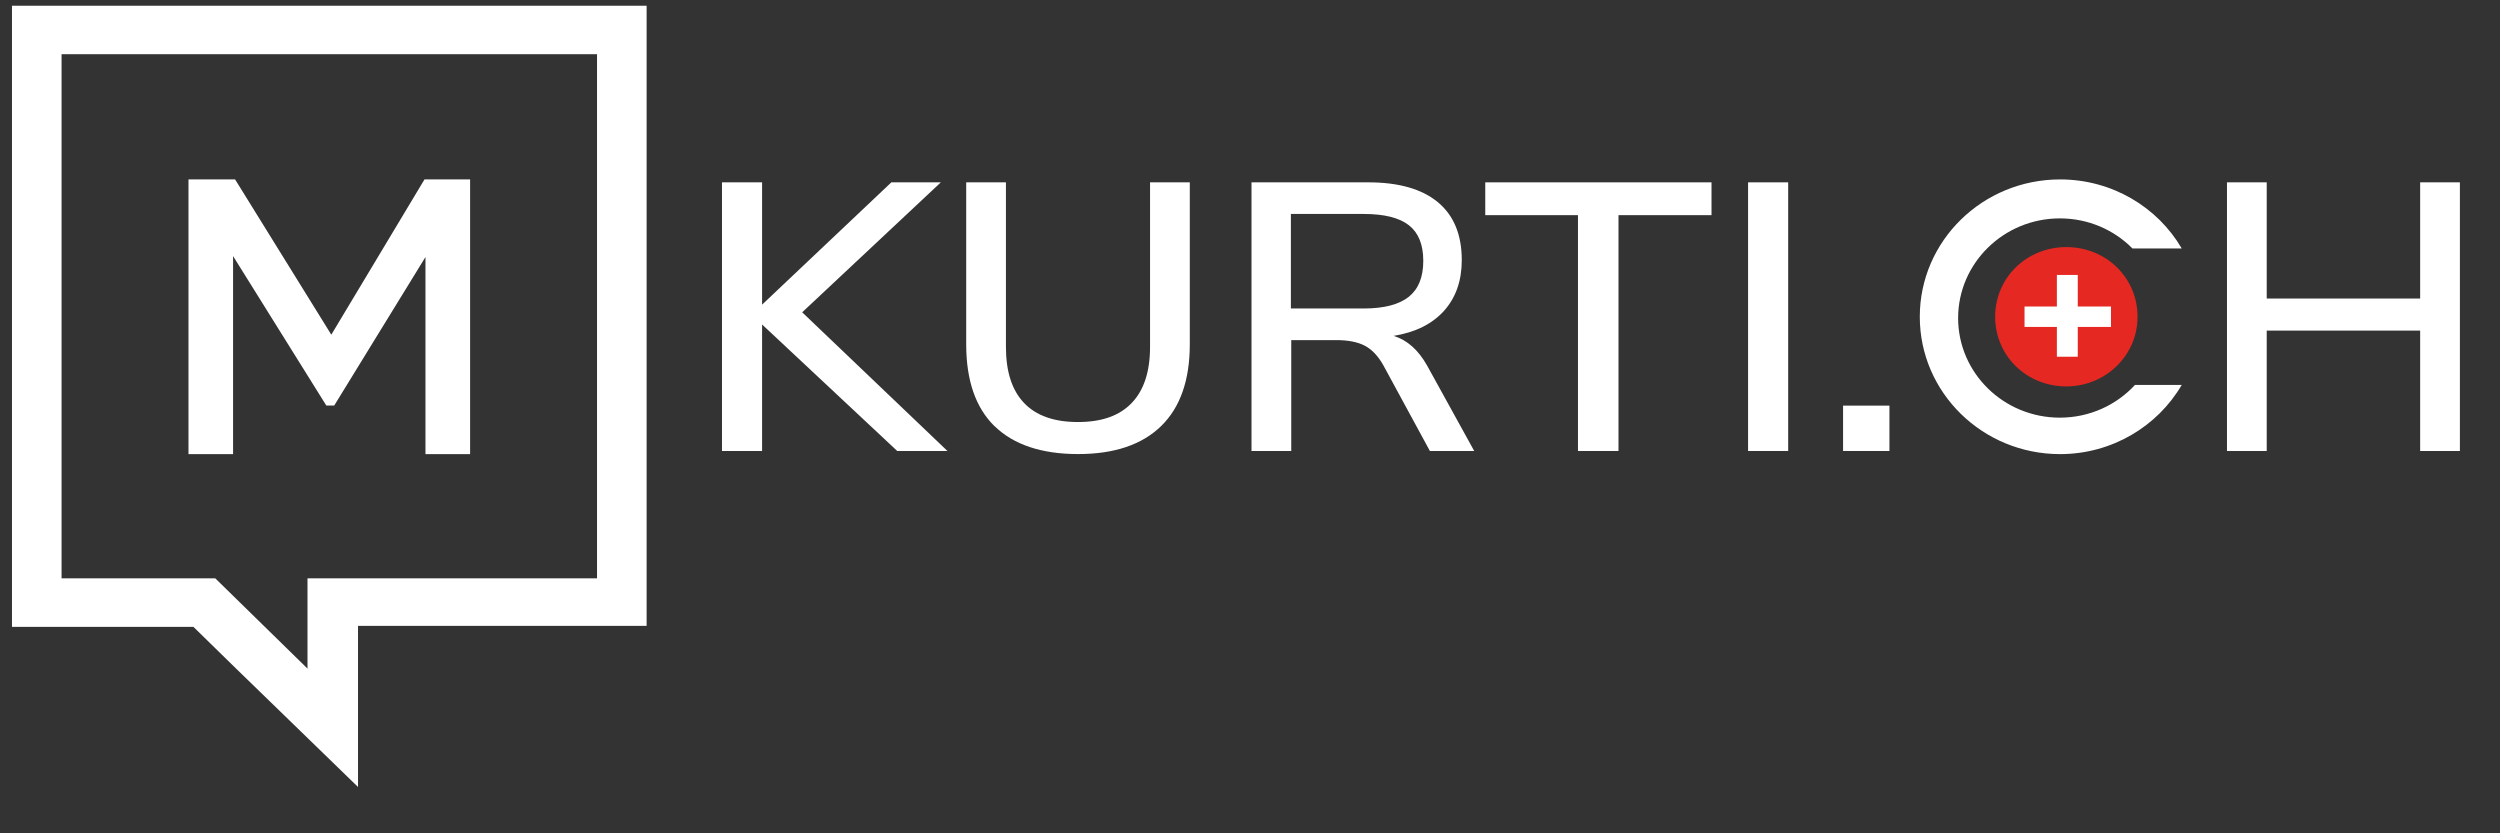 <svg xmlns="http://www.w3.org/2000/svg" width="48" height="16" viewBox="0 0 48 16" fill="none"><rect x="0" y="0" width="48" height="16" fill="#333333" stroke="none"/><g clip-path="url(#clip0_4365_2)"><path d="M12.416 0.11H0.23V12.036H3.714L4.533 12.837L6.874 15.11V12.017H12.415V0.11H12.416ZM11.463 11.104H5.904V12.837L4.133 11.104H1.182V1.041H11.463V11.104Z" fill="white"></path><path d="M4.475 4.917V8.719H3.619V3.445H4.514L6.361 6.426L8.15 3.445H9.026V8.719H8.169V4.935L6.417 7.786H6.265L4.475 4.917Z" fill="white"></path><path d="M17.227 8.659L14.632 6.23V8.659H13.862V3.501H14.632V5.849L17.114 3.501H18.064L15.402 5.996L18.191 8.659H17.227Z" fill="white"></path><path d="M19.096 8.184C18.732 7.828 18.551 7.303 18.551 6.61V3.501H19.314V6.661C19.314 7.134 19.429 7.493 19.662 7.737C19.894 7.981 20.238 8.103 20.697 8.103C21.157 8.103 21.495 7.981 21.729 7.737C21.963 7.494 22.081 7.135 22.081 6.661V3.501H22.844V6.61C22.844 7.298 22.661 7.822 22.294 8.18C21.928 8.538 21.396 8.718 20.698 8.718C20.001 8.718 19.463 8.539 19.098 8.184H19.096Z" fill="white"></path><path d="M28.306 8.659H27.454L26.556 7.006C26.456 6.831 26.338 6.707 26.201 6.636C26.064 6.566 25.884 6.53 25.659 6.53H24.792V8.659H24.029V3.501H26.271C26.854 3.501 27.299 3.628 27.606 3.881C27.912 4.135 28.066 4.505 28.066 4.994C28.066 5.389 27.953 5.713 27.726 5.967C27.499 6.22 27.176 6.381 26.757 6.449C27.017 6.528 27.231 6.717 27.401 7.02L28.305 8.659H28.306ZM26.184 5.923C26.572 5.923 26.86 5.848 27.047 5.7C27.234 5.551 27.327 5.321 27.327 5.008C27.327 4.695 27.234 4.468 27.05 4.324C26.866 4.18 26.576 4.108 26.183 4.108H24.785V5.923H26.183H26.184Z" fill="white"></path><path d="M30.296 4.131H28.517V3.501H32.861V4.131H31.075V8.659H30.297V4.131H30.296Z" fill="white"></path><path d="M33.563 3.501H34.333V8.659H33.563V3.501Z" fill="white"></path><path d="M36.277 7.788V8.659H35.387V7.788H36.277Z" fill="white"></path><path d="M47.23 3.501V8.659H46.467V6.348H43.521V8.659H42.758V3.501H43.521V5.732H46.467V3.501H47.23Z" fill="white"></path><path d="M39.549 8.019C38.471 8.019 37.596 7.162 37.596 6.107C37.596 5.053 38.471 4.193 39.549 4.193C40.097 4.193 40.589 4.413 40.943 4.77H41.889C41.427 3.978 40.553 3.445 39.554 3.445C38.066 3.445 36.86 4.625 36.86 6.082C36.86 7.539 38.066 8.719 39.554 8.719C40.551 8.719 41.427 8.183 41.889 7.391H40.991C40.637 7.776 40.122 8.019 39.548 8.019H39.549Z" fill="white"></path><path d="M39.674 7.419C40.421 7.419 41.041 6.831 41.041 6.082C41.041 5.333 40.439 4.744 39.674 4.744C38.909 4.744 38.307 5.333 38.307 6.082C38.307 6.831 38.909 7.419 39.674 7.419Z" fill="#E52822"></path><path d="M39.893 5.279H39.492V6.849H39.893V5.279Z" fill="white"></path><path d="M40.531 5.885H38.871V6.277H40.531V5.885Z" fill="white"></path></g><defs><clipPath id="clip0_4365_2"><rect width="47" height="15" fill="white" transform="translate(0.23 0.11)"></rect></clipPath></defs></svg>